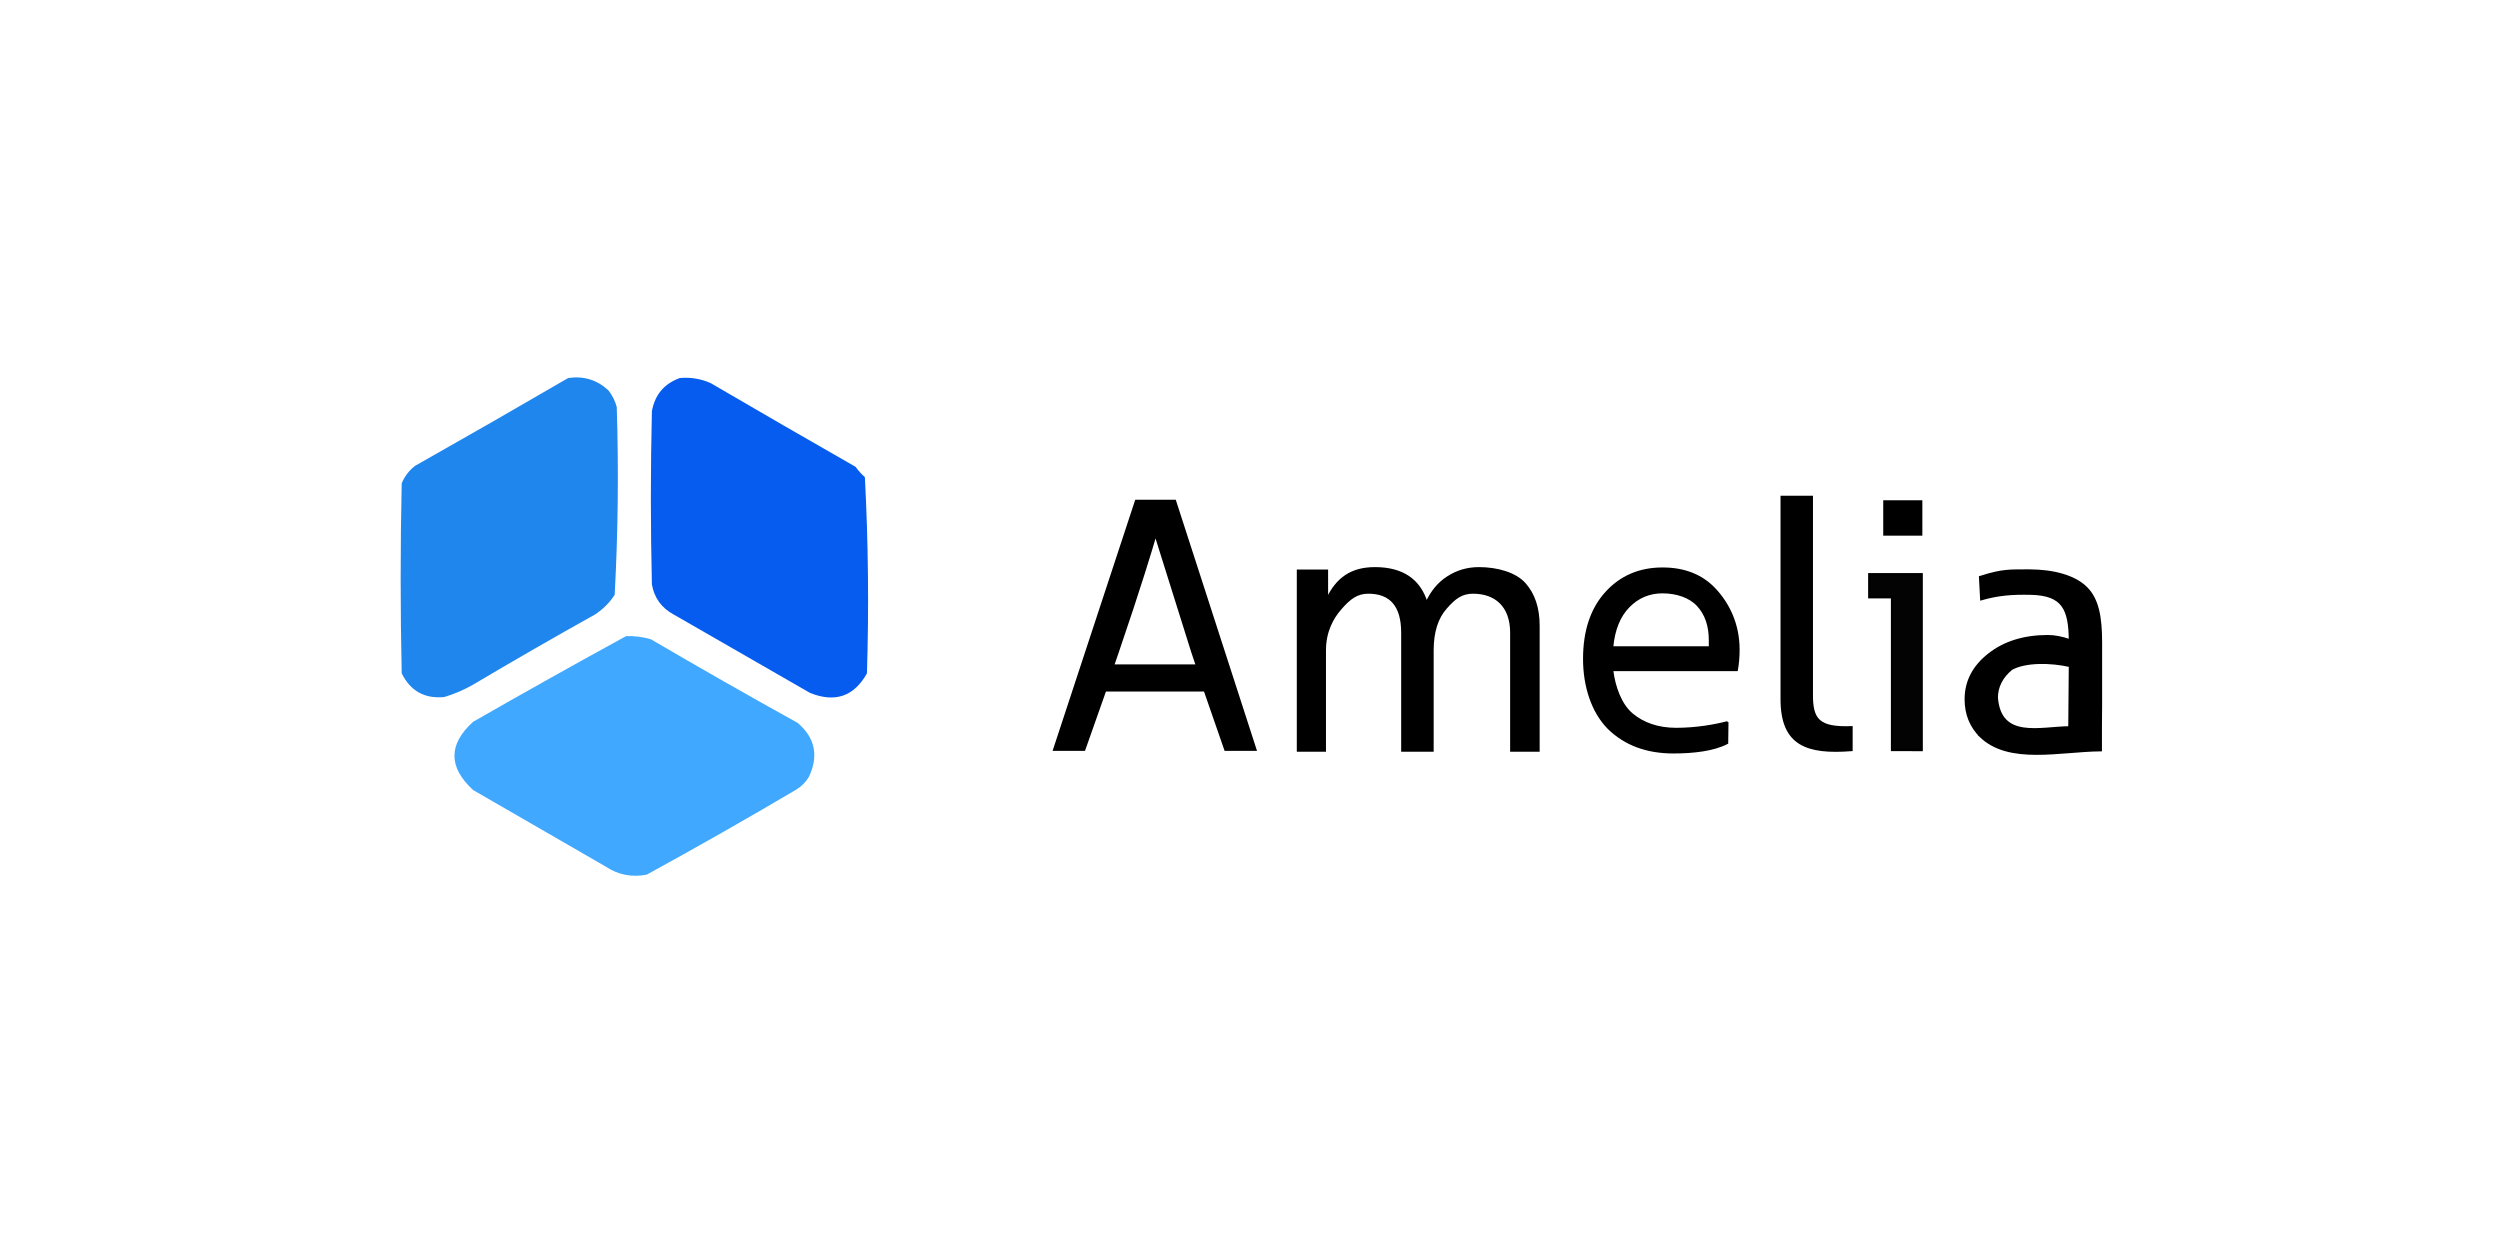 <?xml version="1.0" encoding="UTF-8" standalone="no"?>
<svg
   xmlns:dc="http://purl.org/dc/elements/1.1/"
   xmlns:cc="http://creativecommons.org/ns#"
   xmlns:rdf="http://www.w3.org/1999/02/22-rdf-syntax-ns#"
   xmlns:svg="http://www.w3.org/2000/svg"
   xmlns="http://www.w3.org/2000/svg"
   xmlns:sodipodi="http://sodipodi.sourceforge.net/DTD/sodipodi-0.dtd"
   xmlns:inkscape="http://www.inkscape.org/namespaces/inkscape"
   viewBox="0 0 1000 500"
   aria-labelledby="title"
   aria-describedby="desc"
   role="img"
   version="1.1"
   id="svg10"
   sodipodi:docname="banner-template.svg"
   inkscape:version="0.92.4 (5da689c313, 2019-01-14)"
   width="1000"
   height="500">
  <defs
     id="defs14" />
  <sodipodi:namedview
     pagecolor="#ffffff"
     bordercolor="#666666"
     borderopacity="1"
     objecttolerance="10"
     gridtolerance="10"
     guidetolerance="10"
     inkscape:pageopacity="0"
     inkscape:pageshadow="2"
     inkscape:window-width="1920"
     inkscape:window-height="1012"
     id="namedview12"
     showgrid="false"
     inkscape:zoom="0.7071068"
     inkscape:cx="546.38308"
     inkscape:cy="299.43048"
     inkscape:window-x="-8"
     inkscape:window-y="-8"
     inkscape:window-maximized="1"
     inkscape:current-layer="svg10"
     showguides="true"
     inkscape:guide-bbox="true"
     inkscape:measure-start="25.1142,38.8047"
     inkscape:measure-end="25.1142,42.6253"
     inkscape:lockguides="true">
    <sodipodi:guide
       position="500,-0.074"
       orientation="1,0"
       id="guide4668"
       inkscape:locked="true" />
    <sodipodi:guide
       position="1000.254,250.008"
       orientation="0,1"
       id="guide4670"
       inkscape:locked="true" />
    <sodipodi:guide
       position="854.875,635.375"
       orientation="0,1"
       id="guide922"
       inkscape:locked="true" />
  </sodipodi:namedview>
  <title
     id="title2">Ticket</title>
  <desc
     id="desc4">A line styled icon from Orion Icon Library.</desc>
  <rect
     style="opacity:1;fill:#ffffff;fill-opacity:1;fill-rule:evenodd;stroke:none;stroke-width:1.999;stroke-linecap:square;stroke-linejoin:miter;stroke-miterlimit:10;stroke-dasharray:none;stroke-dashoffset:0;stroke-opacity:1;paint-order:normal"
     id="rect4658"
     width="1000"
     height="500"
     x="0"
     y="-5.9999998e-008"
     inkscape:export-xdpi="96"
     inkscape:export-ydpi="96" />
  <g
     id="g4610"
     transform="matrix(7.378,0,0,7.378,137.942,-100.128)"
     style="stroke-width:0.136"
     inkscape:export-xdpi="96"
     inkscape:export-ydpi="96" />
  <g
     style="clip-rule:evenodd"
     id="g848"
     transform="matrix(1.575,0,0,1.575,138.774,39.855)" />
  <g
     id="g1001"
     transform="matrix(2.266,0,0,2.263,-1204.067,752.633)"
     style="stroke-width:0.442">
    <g
       style="clip-rule:evenodd;stroke-width:1.907"
       transform="matrix(0.365,0,0,0.365,597.162,-268.5)"
       id="g830">
      <title
         id="title822">Layer 1</title>
      <g
         style="stroke-width:1.907"
         id="svg_1">
        <path
           style="opacity:0.975;fill:#1a83ee;stroke-width:1.907"
           inkscape:connector-curvature="0"
           id="svg_2"
           d="m 94.5,7.5 c 7.512,-1.106 14.012,0.894 19.5,6 1.861,2.388 3.194,5.054 4,8 0.969,30.381 0.635,60.715 -1,91 -2.5,3.833 -5.667,7 -9.5,9.5 -19.83,11.081 -39.497,22.414 -59,34 -4.445,2.557 -9.111,4.557 -14,6 -9.466,0.868 -16.3,-2.965 -20.5,-11.5 -0.667,-30.667 -0.667,-61.333 0,-92 1.4,-3.402 3.567,-6.236 6.5,-8.5 24.855,-14.063 49.522,-28.229 74,-42.5 z" />
      </g>
      <g
         style="stroke-width:1.907"
         id="svg_3">
        <path
           style="opacity:0.973;fill:#0059ee;stroke-width:1.907"
           inkscape:connector-curvature="0"
           id="svg_4"
           d="m 148.5,7.5 c 5.242,-0.477 10.242,0.356 15,2.5 23.214,13.584 46.547,27.084 70,40.5 1.315,1.816 2.815,3.482 4.5,5 1.651,31.581 1.985,63.248 1,95 -6.221,11.191 -15.388,14.358 -27.5,9.5 -21.968,-12.653 -43.968,-25.32 -66,-38 -5.827,-3.158 -9.327,-7.992 -10.5,-14.5 -0.667,-28 -0.667,-56 0,-84 1.467,-7.955 5.967,-13.289 13.5,-16 z" />
      </g>
      <g
         style="stroke-width:1.907"
         id="svg_5">
        <path
           style="opacity:0.969;fill:#3ba6ff;stroke-width:1.907"
           inkscape:connector-curvature="0"
           id="svg_6"
           d="m 122.5,132.5 c 4.082,-0.156 8.082,0.344 12,1.5 23.481,13.776 47.148,27.276 71,40.5 8.386,7.166 10.219,15.832 5.5,26 -1.597,2.719 -3.763,4.886 -6.5,6.5 -23.709,14.011 -47.709,27.677 -72,41 -7.254,1.405 -13.921,0.072 -20,-4 -21.366,-12.347 -42.699,-24.68 -64,-37 -11.981,-11.093 -11.981,-22.093 0,-33 24.578,-14.119 49.245,-27.952 74,-41.5 z" />
      </g>
    </g>
    <g
       style="stroke-width:0.59"
       transform="matrix(0.75,0,0,0.747,106.913,-159.728)"
       id="g920">
      <g
         style="stroke-width:0.59"
         transform="translate(30.88,81.612)"
         id="g934">
        <path
           sodipodi:nodetypes="scccccs"
           id="path899"
           style="font-style:normal;font-variant:normal;font-weight:normal;font-stretch:normal;font-size:74.667px;line-height:1.25;font-family:'Trebuchet MS';-inkscape-font-specification:'Trebuchet MS';letter-spacing:0px;word-spacing:0px;fill:#000000;fill-opacity:1;stroke:#000000;stroke-width:0.59;stroke-opacity:1"
           d="m 954.418,-147.563 v -47.851 h 7.048 v 46.582 c -0.07,6.147 1.566,8.217 9.34,7.934 v 5.34 c -10.407,0.795 -16.388,-1.214 -16.388,-12.005 z"
           inkscape:connector-curvature="0" />
        <path
           sodipodi:nodetypes="ccccccc"
           id="path901"
           style="font-style:normal;font-variant:normal;font-weight:normal;font-stretch:normal;font-size:74.667px;line-height:1.25;font-family:'Trebuchet MS';-inkscape-font-specification:'Trebuchet MS';letter-spacing:0px;word-spacing:0px;fill:#030303;fill-opacity:1;stroke:#000000;stroke-width:0.59;stroke-opacity:1"
           d="m 980.395,-135.562 v -36.141 h -5.359 V -177.11 h 12.286 v 41.548 z"
           inkscape:connector-curvature="0" />
        <path
           sodipodi:nodetypes="cscscsccccscccccccc"
           id="path903"
           style="font-style:normal;font-variant:normal;font-weight:normal;font-stretch:normal;font-size:74.667px;line-height:1.25;font-family:'Trebuchet MS';-inkscape-font-specification:'Trebuchet MS';letter-spacing:0px;word-spacing:0px;fill:#000000;fill-opacity:1;stroke:#000000;stroke-width:0.59;stroke-opacity:1"
           d="m 1001.256,-138.778 c -2.343,-2.358 -3.514,-5.28 -3.514,-8.766 0,-4.178 1.808,-7.702 5.424,-10.573 3.641,-2.896 8.276,-4.345 13.903,-4.345 1.528,0 3.259,0.333 5.194,1 -0.062,-7.414 -1.601,-10.9 -9.134,-11.087 -4.531,-0.113 -7.793,0.156 -11.74,1.291 l -0.271,-5.185 c 5.375,-1.729 7.012,-1.519 11.443,-1.551 5.933,0 10.861,1.421 13.535,4.138 2.699,2.717 3.424,6.973 3.424,12.894 v 14.764 c -0.049,4.444 -0.042,5.231 -0.042,10.68 -9.671,0.103 -21.495,3.196 -28.222,-3.26 z m 21.007,-16.681 c -4.585,-1.054 -10.535,-1.122 -13.788,0.701 -2.317,1.897 -3.476,4.264 -3.476,6.853 0.809,10.085 10.264,7.072 17.139,7.028 z"
           inkscape:connector-curvature="0" />
        <path
           style="font-style:normal;font-variant:normal;font-weight:bold;font-stretch:normal;font-size:26.667px;line-height:1.25;font-family:Raleway;-inkscape-font-specification:'Raleway Bold';letter-spacing:0px;word-spacing:0px;opacity:1;fill:#000000;fill-opacity:1;fill-rule:evenodd;stroke:#000000;stroke-width:0.59;stroke-linecap:round;stroke-linejoin:miter;stroke-miterlimit:4;stroke-dasharray:none;stroke-opacity:1;paint-order:markers fill stroke"
           d="m 978.591,-194.342 h 8.618 v 7.785 h -8.618 z"
           id="rect906"
           inkscape:connector-curvature="0" />
        <g
           transform="translate(0.5,0.125)"
           id="text874"
           style="font-style:normal;font-variant:normal;font-weight:bold;font-stretch:normal;font-size:34.232px;line-height:1.25;font-family:Raleway;-inkscape-font-specification:'Raleway Bold';letter-spacing:0px;word-spacing:0px;fill:#000000;fill-opacity:1;stroke:#000000;stroke-width:0.59;stroke-opacity:1"
           aria-label="Amelia">
          <path
             sodipodi:nodetypes="ccccccccccccccc"
             inkscape:connector-curvature="0"
             id="path876"
             style="font-style:normal;font-variant:normal;font-weight:normal;font-stretch:normal;font-size:82.156px;font-family:Hind;-inkscape-font-specification:Hind;fill:#000000;fill-opacity:1;stroke:#000000;stroke-width:0.46;stroke-opacity:1"
             d="m 796.573,-155.697 h 19.635 l -1.068,-3.204 -8.626,-27.619 c -0.657,2.355 -3.615,12.255 -8.873,27.701 z m 26.372,20.01 -4.847,-14.041 H 794.684 l -4.929,14.041 h -7.148 l 19.307,-58.973 h 9.201 l 18.978,58.973 z" />
          <path
             sodipodi:nodetypes="ccsccsssccsscsccsscscccc"
             inkscape:connector-curvature="0"
             id="path878"
             style="font-style:normal;font-variant:normal;font-weight:normal;font-stretch:normal;font-size:82.156px;font-family:Hind;-inkscape-font-specification:Hind;fill:#000000;fill-opacity:1;stroke:#000000;stroke-width:0.46;stroke-opacity:1"
             d="m 846.91,-178.14 v 6.737 c 2.3,-4.875 5.717,-7.312 11.248,-7.312 6.408,0 10.461,2.711 12.159,8.133 1.205,-2.629 2.875,-4.628 5.011,-5.997 2.191,-1.424 4.628,-2.136 7.312,-2.136 4.327,0 8.585,1.232 10.776,3.697 2.191,2.465 3.286,5.778 3.286,9.941 v 29.59 h -6.49 v -27.947 c 0,-6.299 -3.656,-9.448 -8.969,-9.448 -2.629,0 -4.284,1.205 -6.365,3.615 -2.081,2.355 -3.122,5.696 -3.122,10.023 v 23.757 l -7.19,1e-4 v -27.947 c 0,-6.299 -2.656,-9.448 -7.969,-9.448 -2.629,0 -4.365,1.293 -6.447,3.703 -2.081,2.355 -3.741,5.608 -3.741,9.935 v 23.757 H 840.002 v -42.653 z" />
          <path
             sodipodi:nodetypes="cscscccccscssscsccssc"
             inkscape:connector-curvature="0"
             id="path880"
             style="font-style:normal;font-variant:normal;font-weight:normal;font-stretch:normal;font-size:82.156px;font-family:Hind;-inkscape-font-specification:Hind;fill:#000000;fill-opacity:1;stroke:#000000;stroke-width:0.46;stroke-opacity:1"
             d="m 936.971,-159.983 v -1.643 c 0,-3.451 -0.931,-6.189 -2.793,-8.216 -1.862,-2.081 -5.036,-3.122 -8.322,-3.122 -3.122,0 -5.778,1.123 -7.969,3.368 -2.191,2.246 -3.478,5.45 -3.861,9.612 z m 4.174,17.718 -0.062,4.955 c -3.231,1.698 -8.025,2.234 -12.68,2.234 -6.299,0 -11.392,-1.917 -15.281,-5.751 -3.834,-3.889 -5.751,-10.009 -5.751,-16.363 0,-6.627 1.725,-11.858 5.176,-15.692 3.451,-3.834 7.887,-5.751 13.309,-5.751 5.203,0 9.338,1.671 12.405,5.011 3.067,3.341 5.501,8.078 5.501,14.213 0,1.753 -0.137,3.368 -0.411,4.847 l -29.326,3.2e-4 c 0.493,4.108 2.054,8.257 4.683,10.448 2.629,2.191 6.08,3.424 10.352,3.424 4.655,0 9.105,-0.784 12.085,-1.576 z" />
        </g>
      </g>
    </g>
  </g>
</svg>

